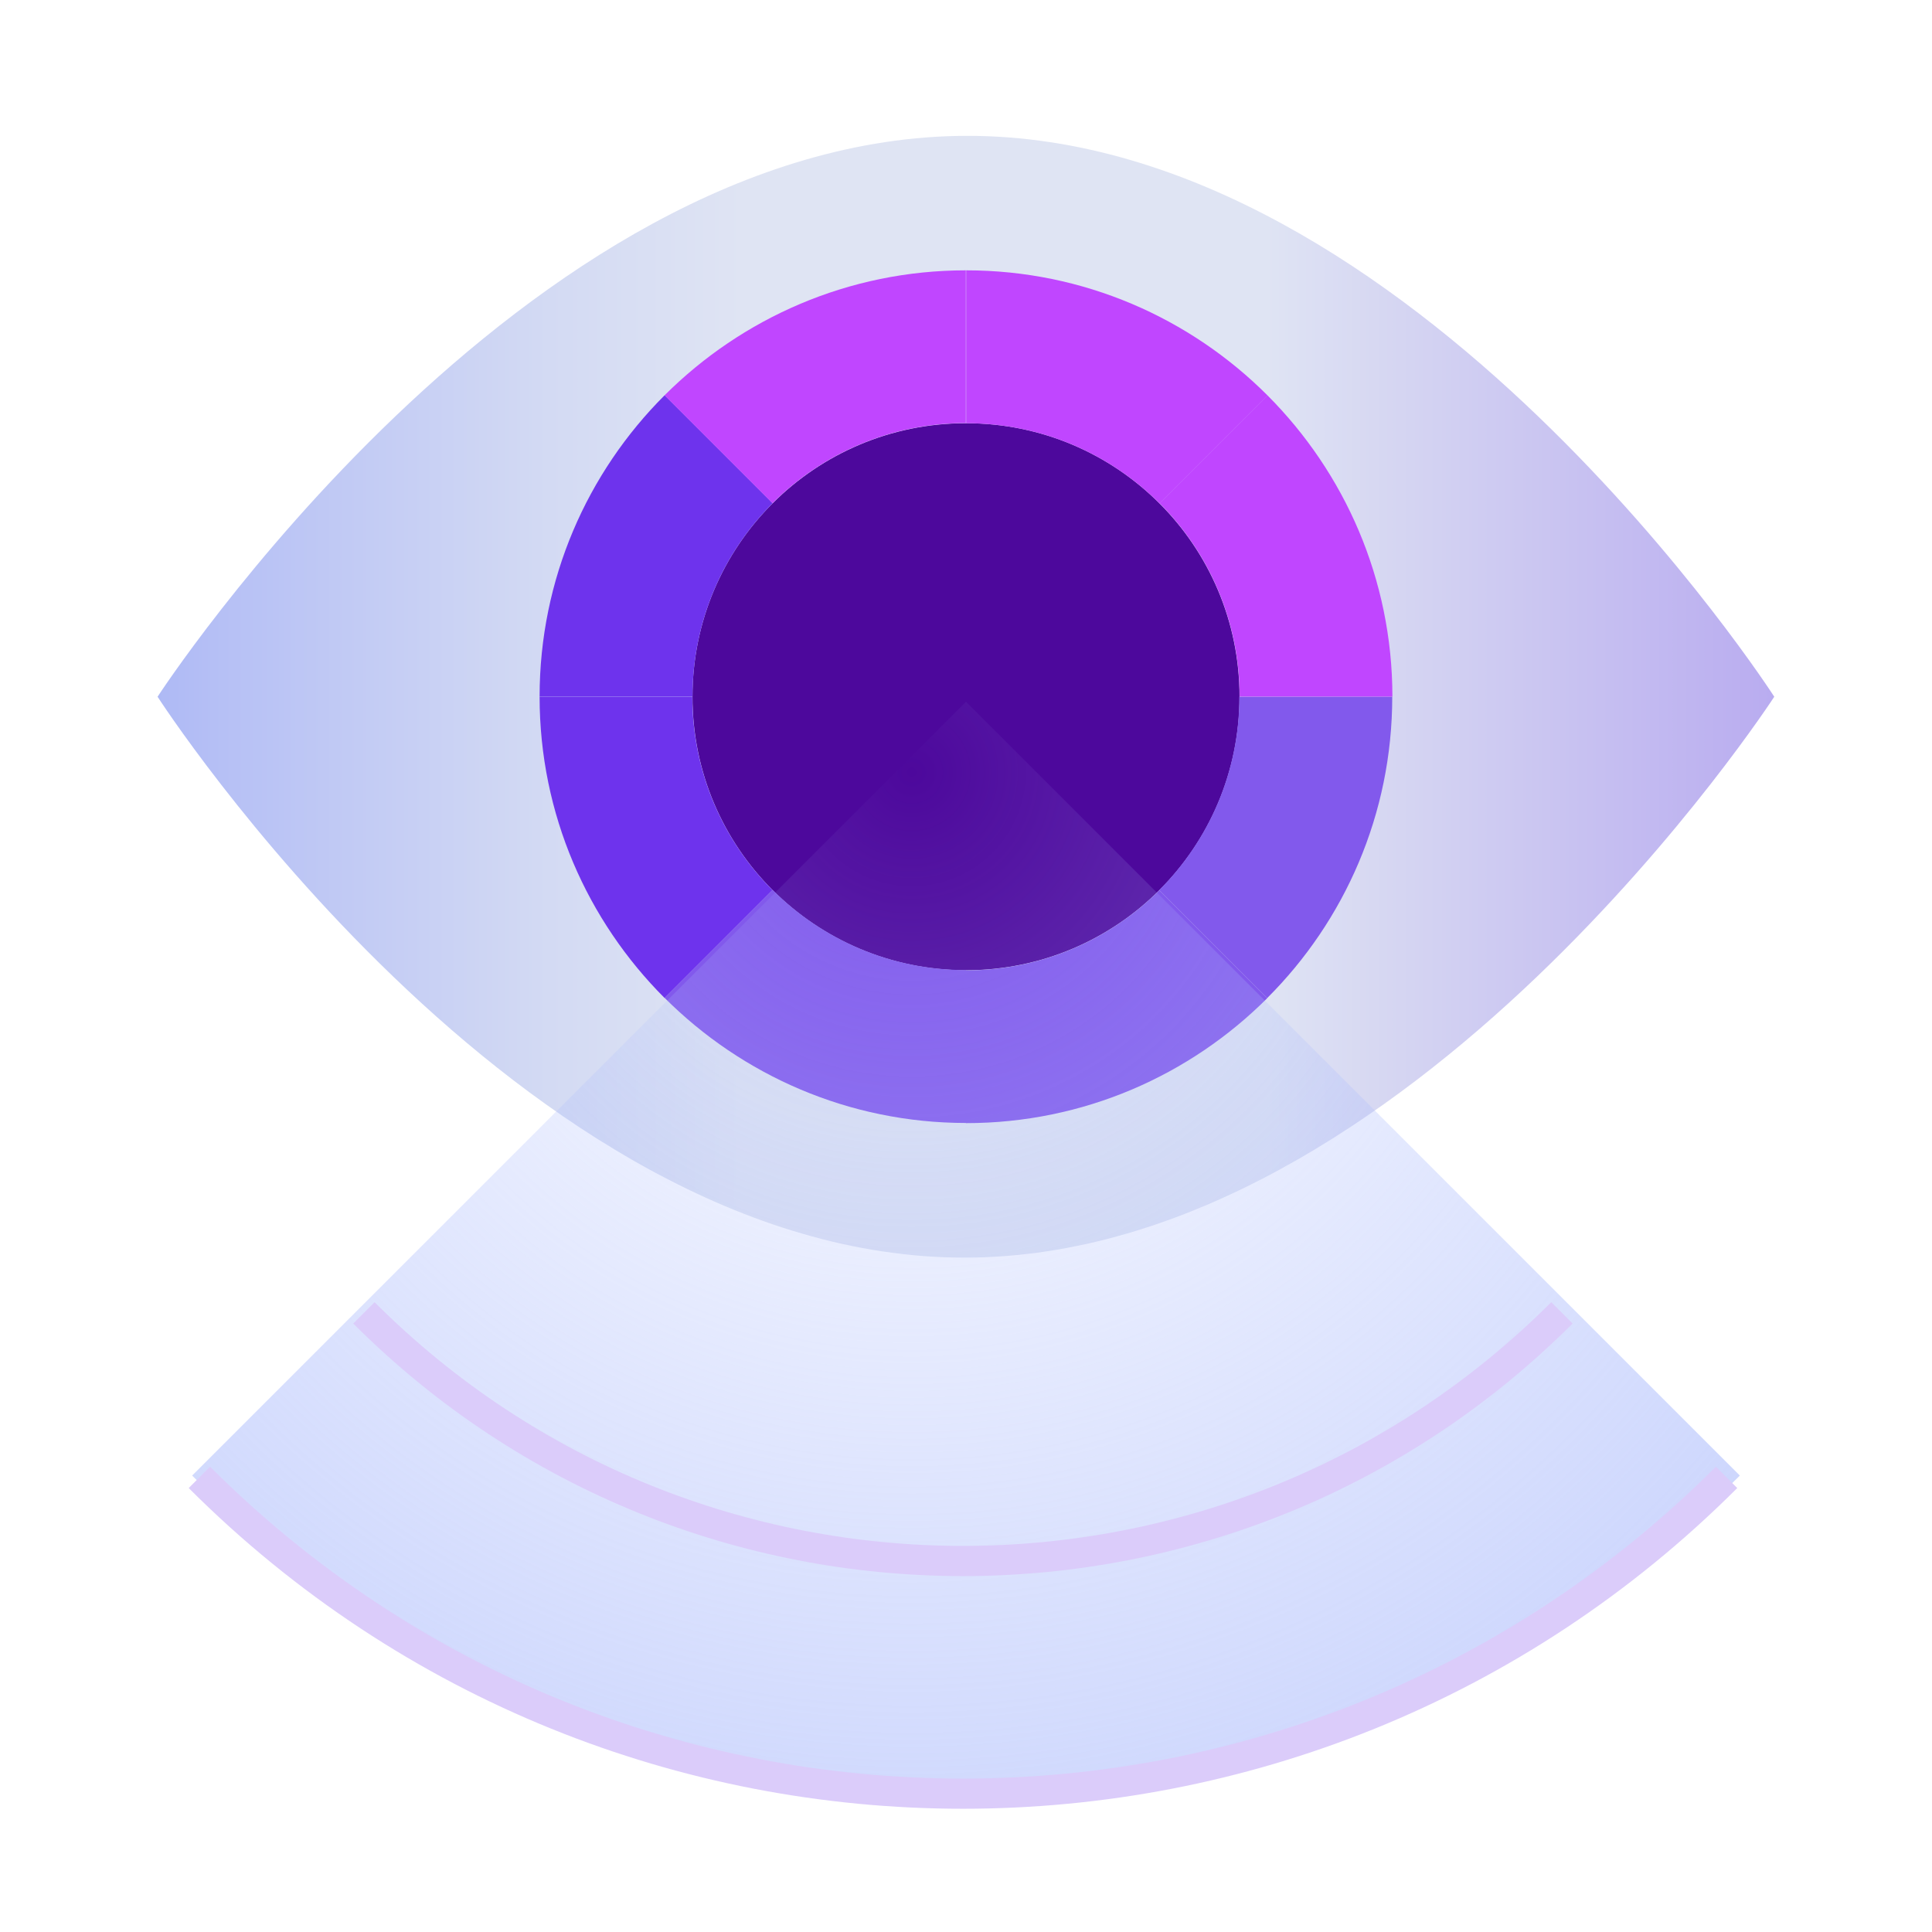 <?xml version="1.0" encoding="UTF-8"?>
<svg id="Layer_1" data-name="Layer 1" xmlns="http://www.w3.org/2000/svg" xmlns:xlink="http://www.w3.org/1999/xlink" viewBox="0 0 128 128">
  <defs>
    <style>
      .cls-1 {
        fill: #c046ff;
      }

      .cls-2 {
        fill: #8259ec;
      }

      .cls-3 {
        fill: #6e33ed;
      }

      .cls-4 {
        fill: url(#radial-gradient);
      }

      .cls-5 {
        fill: url(#linear-gradient);
      }

      .cls-6 {
        fill: #4d089c;
      }

      .cls-7 {
        fill: none;
        stroke: #dbccfa;
        stroke-miterlimit: 10;
        stroke-width: 2px;
      }
    </style>
    <linearGradient id="linear-gradient" x1="-45.71" y1="46.16" x2="170.18" y2="46.16" gradientUnits="userSpaceOnUse">
      <stop offset="0" stop-color="#435efb"/>
      <stop offset="0" stop-color="#445efa"/>
      <stop offset=".16" stop-color="#8697f7"/>
      <stop offset=".28" stop-color="#b6c0f5"/>
      <stop offset=".38" stop-color="#d3daf3"/>
      <stop offset=".44" stop-color="#dfe4f3"/>
      <stop offset=".6" stop-color="#dfe4f3"/>
      <stop offset=".85" stop-color="#a28aee"/>
      <stop offset="1" stop-color="#8259ec"/>
    </linearGradient>
    <radialGradient id="radial-gradient" cx="-413.95" cy="573.97" fx="-413.95" fy="573.97" r="80.84" gradientTransform="translate(474.36 -522.81)" gradientUnits="userSpaceOnUse">
      <stop offset="0" stop-color="#b0bffc" stop-opacity="0"/>
      <stop offset="1" stop-color="#b0bffc" stop-opacity=".7"/>
    </radialGradient>
  </defs>
  <path class="cls-5" d="M63.89,83.32c-29.53,0-53.45-37.16-53.45-37.16,0,0,24.13-37.16,53.66-37.16s53.45,37.16,53.45,37.16c0,0-24.13,37.16-53.66,37.16Z"/>
  <g>
    <circle class="cls-6" cx="64" cy="46.16" r="18.12"/>
    <g>
      <path class="cls-3" d="M44.03,26.19c-5.12,5.11-8.28,12.18-8.28,19.96h0s10.13,0,10.13,0c0-5,2.03-9.53,5.31-12.81l-7.15-7.15Z"/>
      <path class="cls-2" d="M83.96,66.12c5.12-5.11,8.28-12.18,8.28-19.96h-10.13c0,5-2.03,9.53-5.31,12.81l7.15,7.15Z"/>
      <path class="cls-1" d="M83.97,26.19c-5.12-5.12-12.18-8.28-19.96-8.28h0v10.13c5,0,9.53,2.03,12.81,5.31l7.15-7.15Z"/>
      <path class="cls-2" d="M44.04,66.12c5.12,5.11,12.18,8.28,19.96,8.28v-10.13c-5,0-9.53-2.03-12.81-5.31l-7.15,7.15Z"/>
      <path class="cls-3" d="M35.75,46.16c0,7.79,3.17,14.85,8.28,19.96l7.15-7.15c-3.28-3.28-5.31-7.81-5.31-12.81h-10.13Z"/>
      <path class="cls-1" d="M92.25,46.16h0c0-7.79-3.17-14.85-8.28-19.97l-7.15,7.15c3.28,3.28,5.31,7.81,5.31,12.81h10.13Z"/>
      <path class="cls-1" d="M64,17.91c-7.79,0-14.85,3.17-19.97,8.28l7.15,7.15c3.28-3.28,7.81-5.31,12.81-5.31v-10.13Z"/>
      <path class="cls-2" d="M64,74.41h0c7.79,0,14.85-3.17,19.96-8.28l-7.15-7.15c-3.28,3.28-7.81,5.31-12.81,5.31v10.13Z"/>
    </g>
  </g>
  <g>
    <path class="cls-4" d="M12.73,97.76c13.12,13.12,31.25,21.24,51.27,21.24,20.02,0,38.15-8.12,51.27-21.24l-51.27-51.27L12.73,97.76Z"/>
    <path class="cls-7" d="M103.48,86.98c-21.92,21.92-57.45,21.92-79.37,0"/>
    <path class="cls-7" d="M114.39,97.88c-27.94,27.94-73.24,27.94-101.18,0"/>
  </g>
</svg>